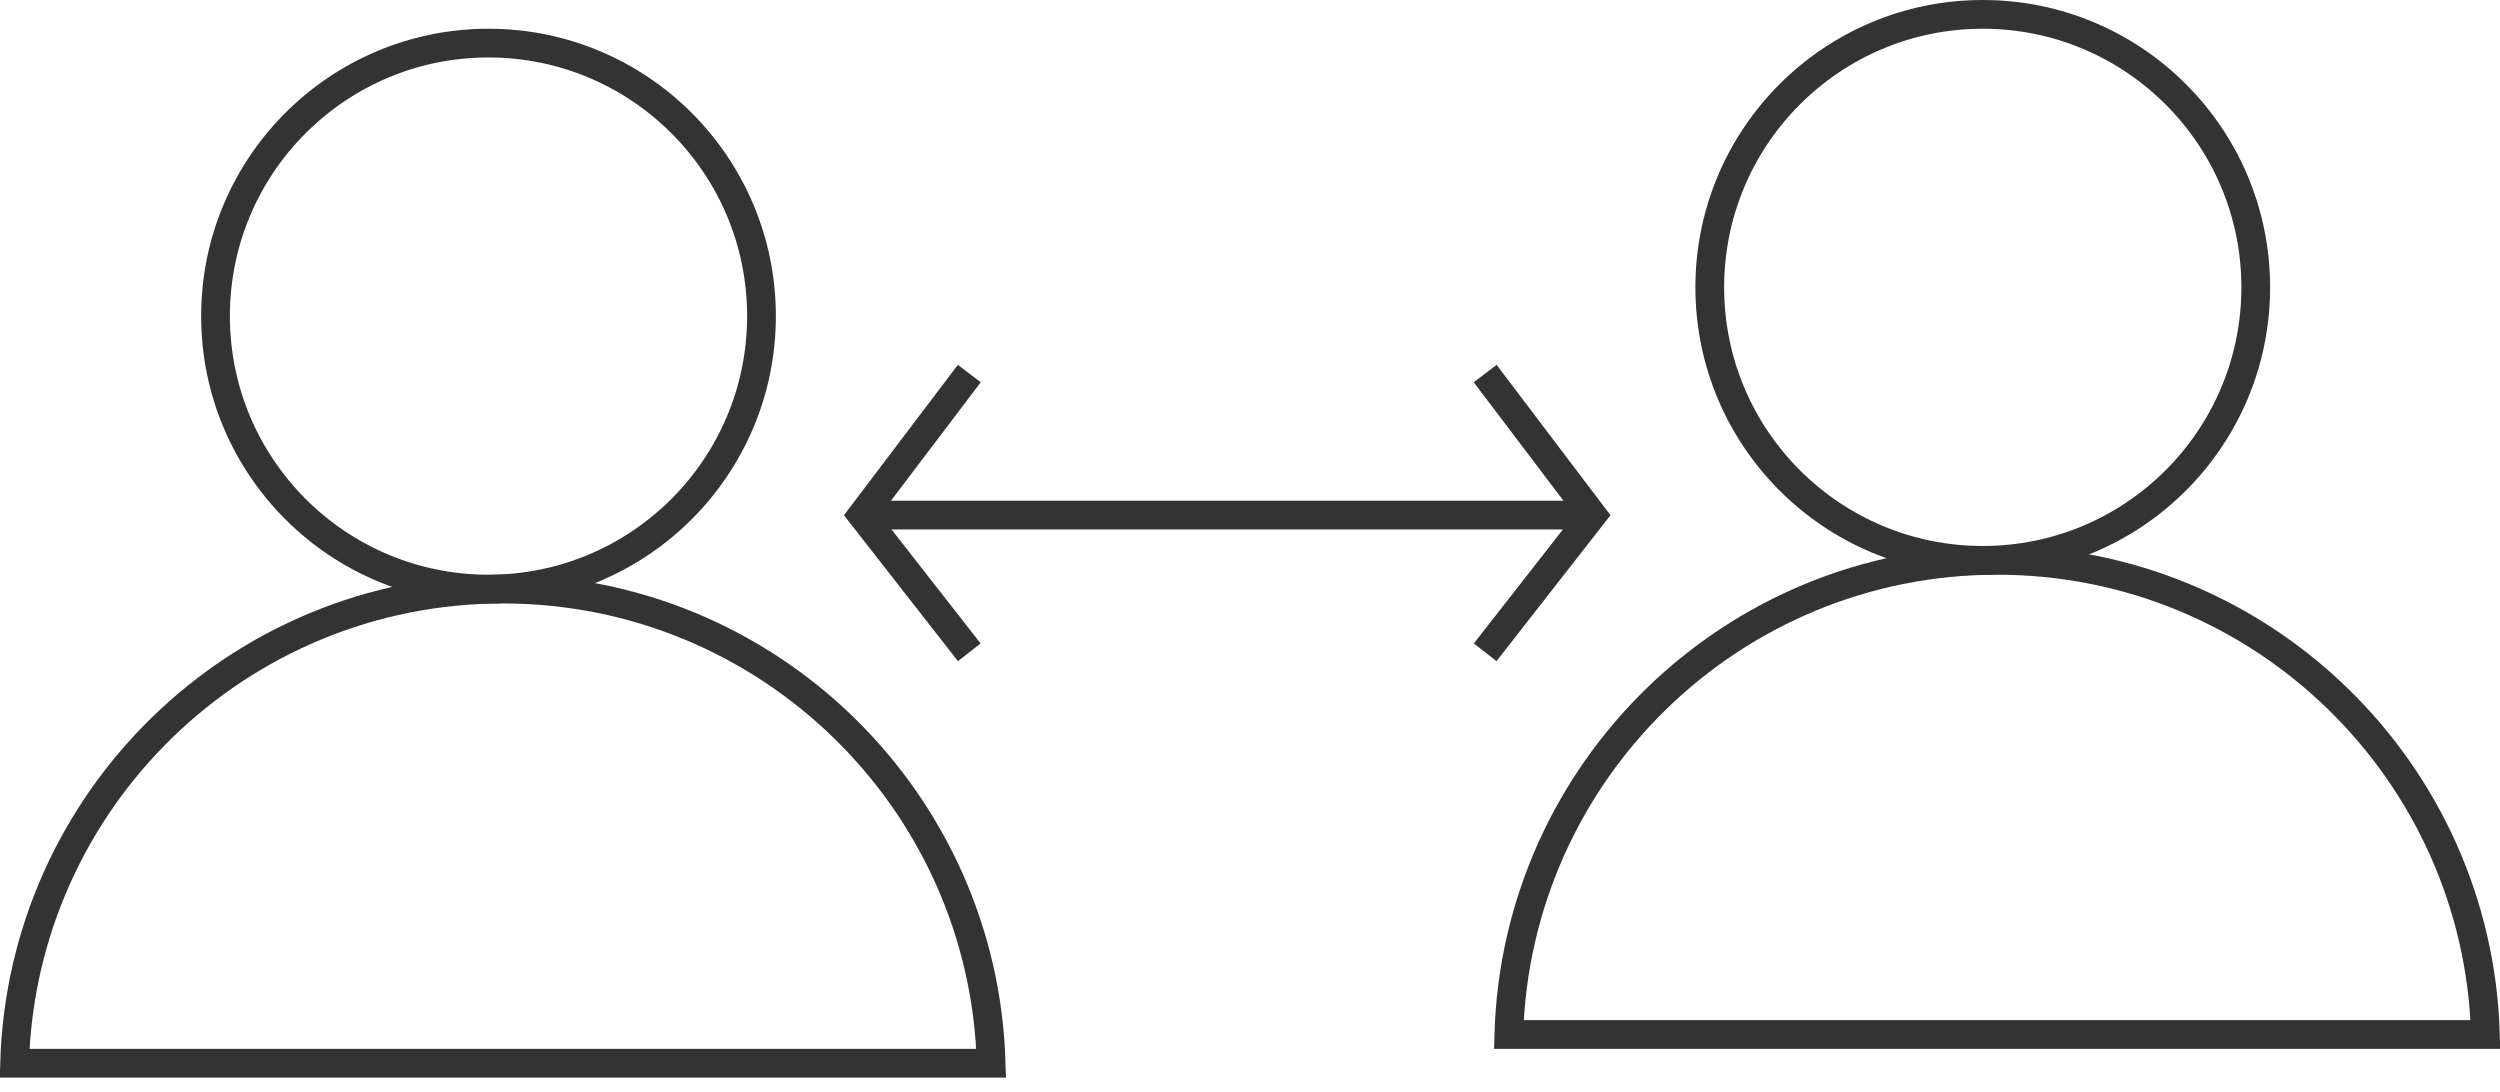 <svg width="87" height="38" viewBox="0 0 87 38" fill="none" xmlns="http://www.w3.org/2000/svg">
<circle r="9.5" transform="matrix(-1 0 0 1 69 10)" stroke="#333333"/>
<path d="M52.507 36H86.493C86.228 26.842 78.722 19.5 69.5 19.5C60.278 19.5 52.772 26.842 52.507 36Z" stroke="#333333"/>
<circle r="9.5" transform="matrix(-1 0 0 1 17 11)" stroke="#333333"/>
<path d="M0.507 37H34.493C34.228 27.842 26.722 20.5 17.5 20.5C8.278 20.5 0.772 27.842 0.507 37Z" stroke="#333333"/>
<path d="M30 17.925H55.519" stroke="#333333" stroke-miterlimit="10"/>
<path d="M33.731 13L30 17.925L33.731 22.7" stroke="#333333" stroke-miterlimit="10"/>
<path d="M51.684 22.7L55.414 17.925L51.684 13" stroke="#333333" stroke-miterlimit="10"/>
</svg>
